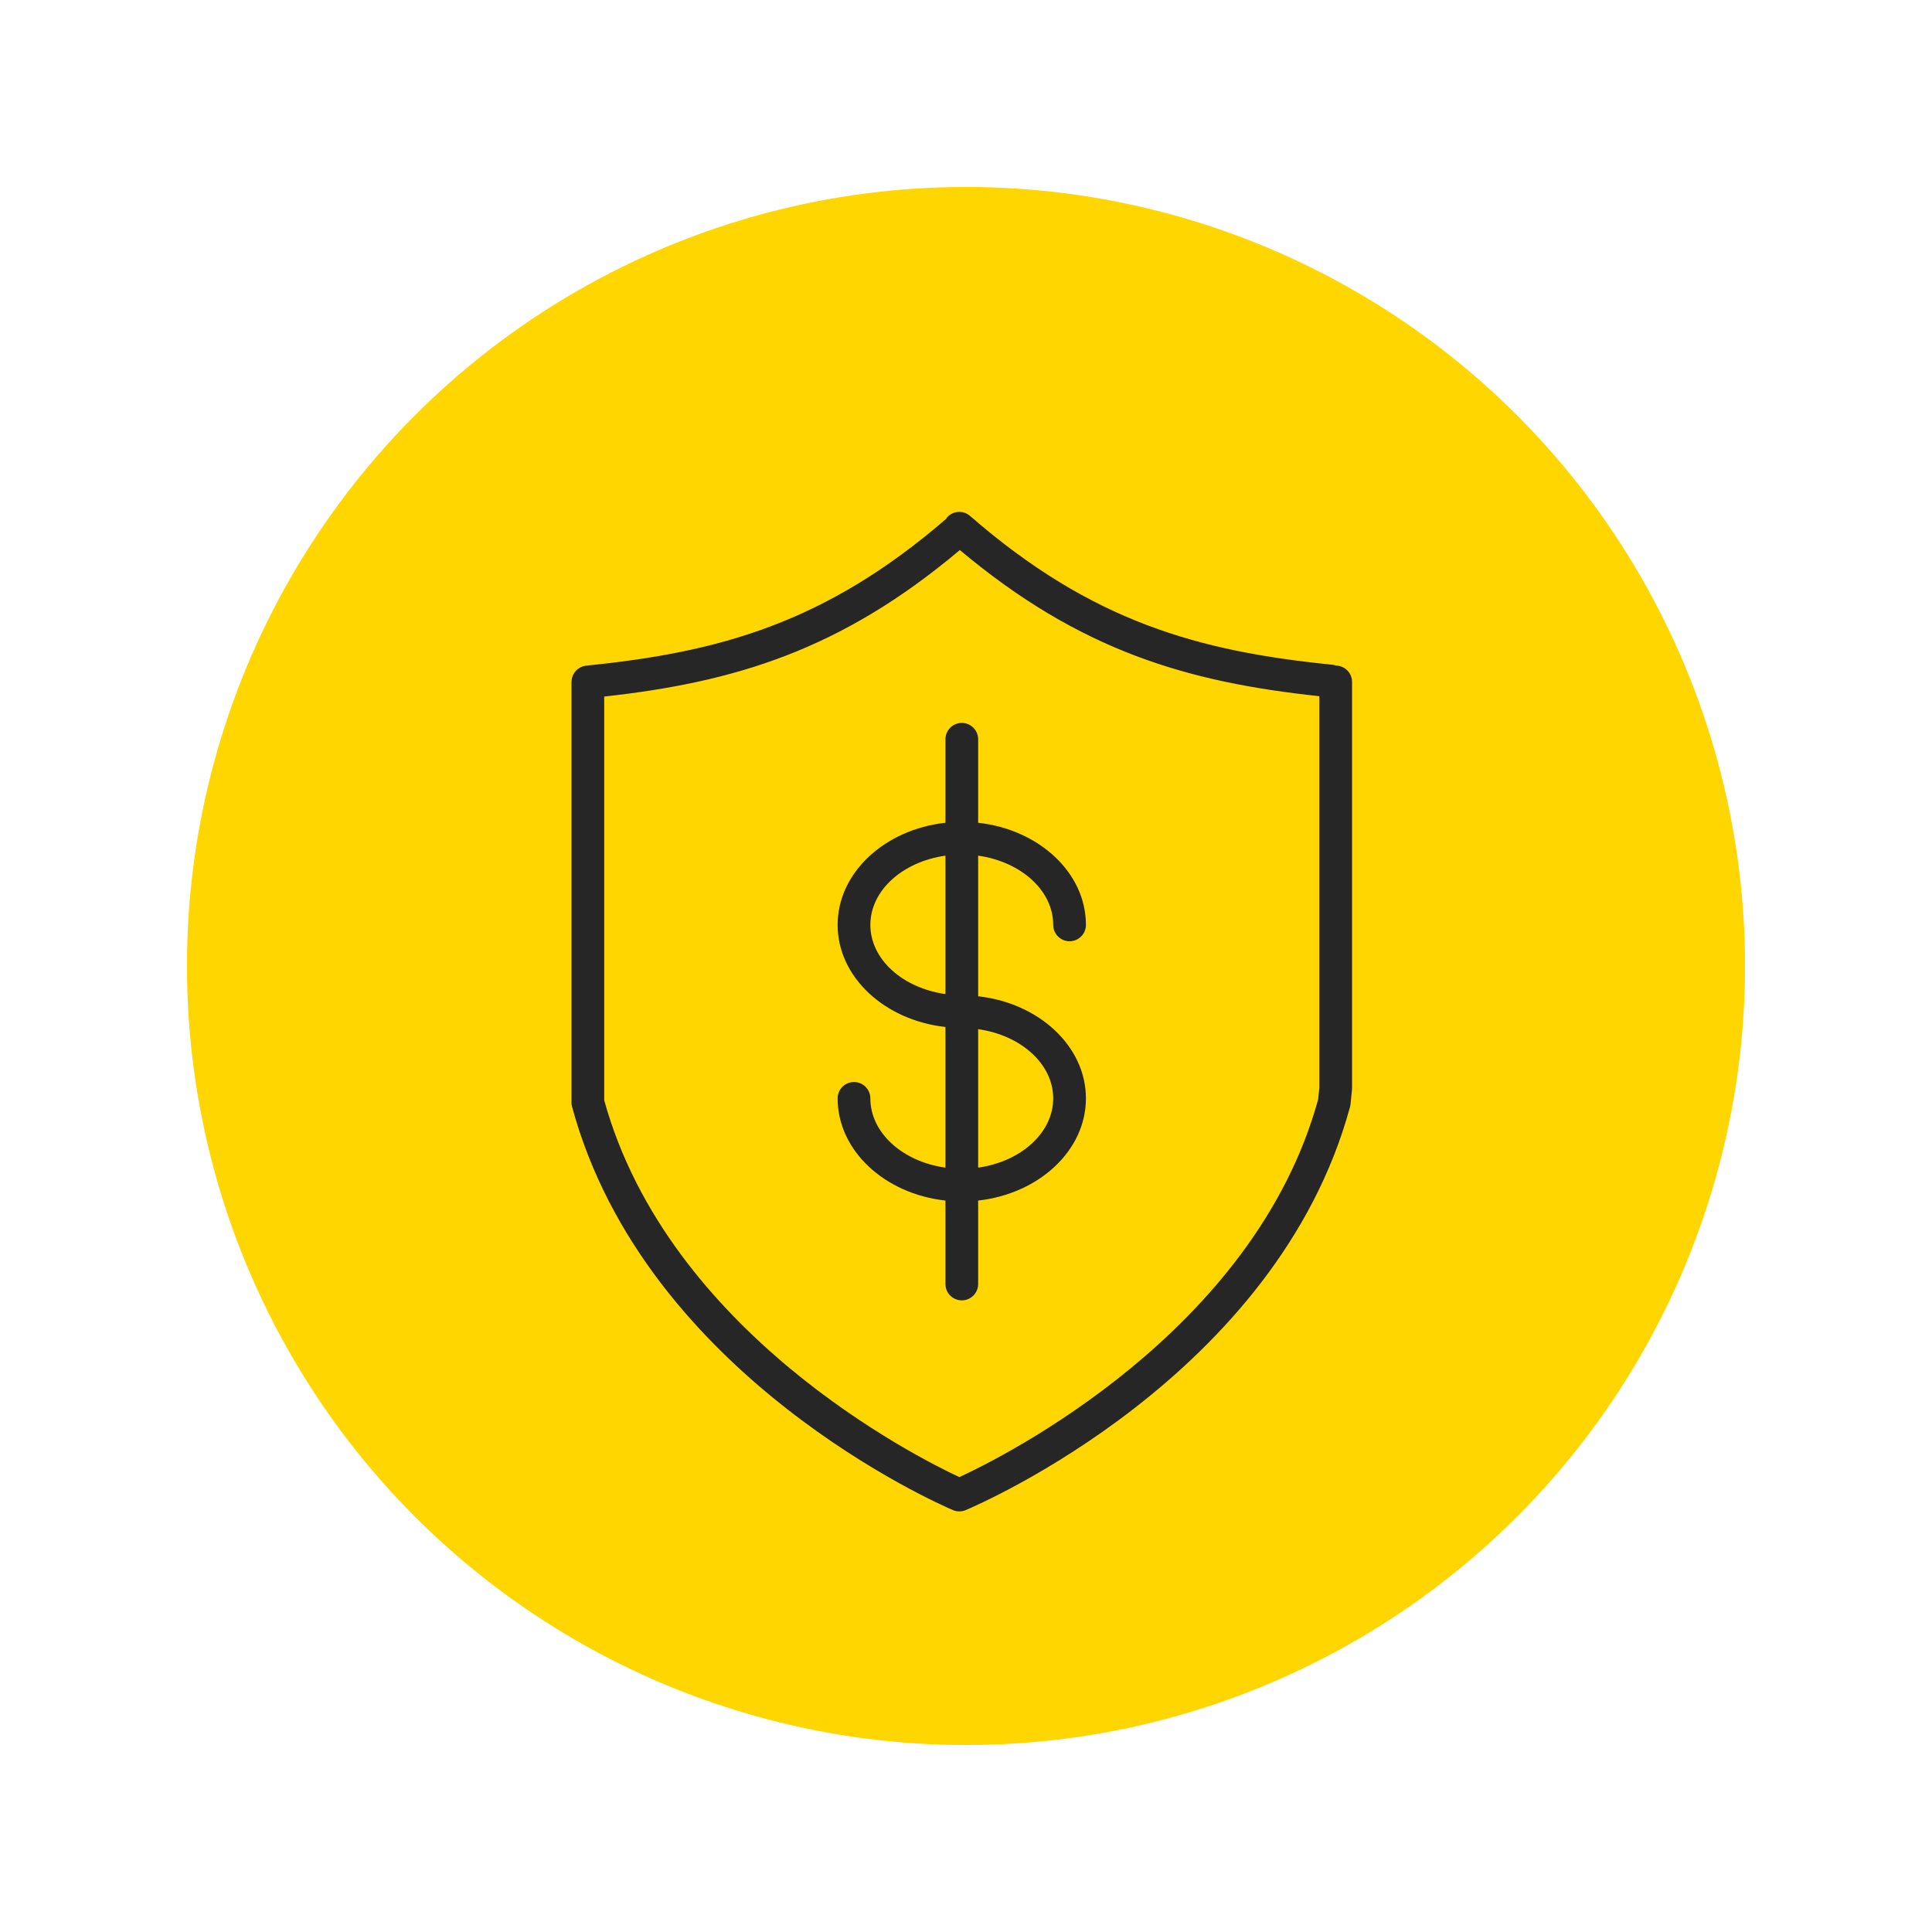 <?xml version="1.0" encoding="UTF-8"?> <svg xmlns="http://www.w3.org/2000/svg" width="155" height="155" viewBox="0 0 155 155" fill="none"> <g filter="url(#filter0_d)"> <circle cx="62.5" cy="62.5" r="62.5" fill="#FFD600"></circle> <path d="M92.19 38.397C92.095 38.364 91.996 38.338 91.892 38.328C81.183 37.257 72.585 34.886 62.823 26.389C62.276 25.913 61.448 25.97 60.972 26.517C60.945 26.548 60.937 26.587 60.913 26.62C51.23 34.986 42.672 37.338 32.032 38.401C32.007 38.404 31.985 38.412 31.96 38.416C31.919 38.422 31.878 38.43 31.838 38.44C31.794 38.452 31.751 38.465 31.709 38.48C31.67 38.495 31.633 38.51 31.596 38.528C31.556 38.547 31.517 38.568 31.48 38.591C31.445 38.613 31.412 38.636 31.379 38.66C31.345 38.685 31.313 38.712 31.282 38.74C31.25 38.769 31.22 38.799 31.191 38.831C31.165 38.861 31.14 38.891 31.116 38.923C31.088 38.959 31.063 38.997 31.04 39.036C31.02 39.068 31.003 39.101 30.985 39.135C30.965 39.177 30.947 39.22 30.931 39.264C30.919 39.3 30.907 39.336 30.898 39.373C30.886 39.419 30.876 39.465 30.869 39.513C30.864 39.552 30.859 39.591 30.857 39.631C30.855 39.657 30.849 39.681 30.849 39.708V73.448C30.849 73.565 30.864 73.68 30.895 73.792C36.765 95.438 60.446 105.724 61.451 106.151C61.616 106.22 61.79 106.255 61.964 106.255C62.137 106.255 62.31 106.221 62.473 106.153C63.489 105.725 87.442 95.44 93.312 73.792C93.331 73.723 93.343 73.653 93.35 73.582L93.465 72.459C93.47 72.414 93.472 72.369 93.472 72.326V39.707C93.472 38.992 92.901 38.413 92.19 38.397ZM90.75 73.208C85.632 91.856 65.451 101.896 61.967 103.504C58.514 101.894 38.628 91.897 33.474 73.272V40.884C43.856 39.736 52.421 37.207 62.005 29.128C71.678 37.249 80.317 39.727 90.848 40.855V72.258L90.75 73.208Z" fill="#262626"></path> <path d="M69.496 59.202C69.496 59.927 70.084 60.514 70.809 60.514C71.534 60.514 72.121 59.927 72.121 59.202C72.121 55.01 68.347 51.544 63.475 51.008V44.309C63.475 43.584 62.888 42.997 62.163 42.997C61.438 42.997 60.851 43.584 60.851 44.309V51.008C55.977 51.544 52.201 55.01 52.201 59.202C52.201 63.392 55.978 66.856 60.851 67.392V78.678C57.431 78.201 54.826 75.894 54.826 73.121C54.826 72.395 54.239 71.808 53.514 71.808C52.788 71.808 52.201 72.395 52.201 73.121C52.201 77.316 55.978 80.784 60.851 81.318V88.013C60.851 88.738 61.438 89.325 62.163 89.325C62.888 89.325 63.475 88.738 63.475 88.013V81.317C68.347 80.777 72.121 77.312 72.121 73.121C72.121 68.931 68.347 65.467 63.475 64.928V53.648C66.894 54.127 69.496 56.432 69.496 59.202ZM54.826 59.202C54.826 56.432 57.43 54.127 60.851 53.648V64.751C57.43 64.273 54.826 61.969 54.826 59.202ZM69.496 73.121C69.496 75.889 66.894 78.196 63.475 78.676V67.569C66.894 68.049 69.496 70.353 69.496 73.121Z" fill="#262626"></path> </g> <defs> <filter id="filter0_d" x="0" y="0" width="155" height="155" filterUnits="userSpaceOnUse" color-interpolation-filters="sRGB"> <feFlood flood-opacity="0" result="BackgroundImageFix"></feFlood> <feColorMatrix in="SourceAlpha" type="matrix" values="0 0 0 0 0 0 0 0 0 0 0 0 0 0 0 0 0 0 127 0"></feColorMatrix> <feOffset dx="15" dy="15"></feOffset> <feGaussianBlur stdDeviation="7.5"></feGaussianBlur> <feColorMatrix type="matrix" values="0 0 0 0 0.149 0 0 0 0 0.149 0 0 0 0 0.149 0 0 0 0.2 0"></feColorMatrix> <feBlend mode="normal" in2="BackgroundImageFix" result="effect1_dropShadow"></feBlend> <feBlend mode="normal" in="SourceGraphic" in2="effect1_dropShadow" result="shape"></feBlend> </filter> </defs> </svg> 